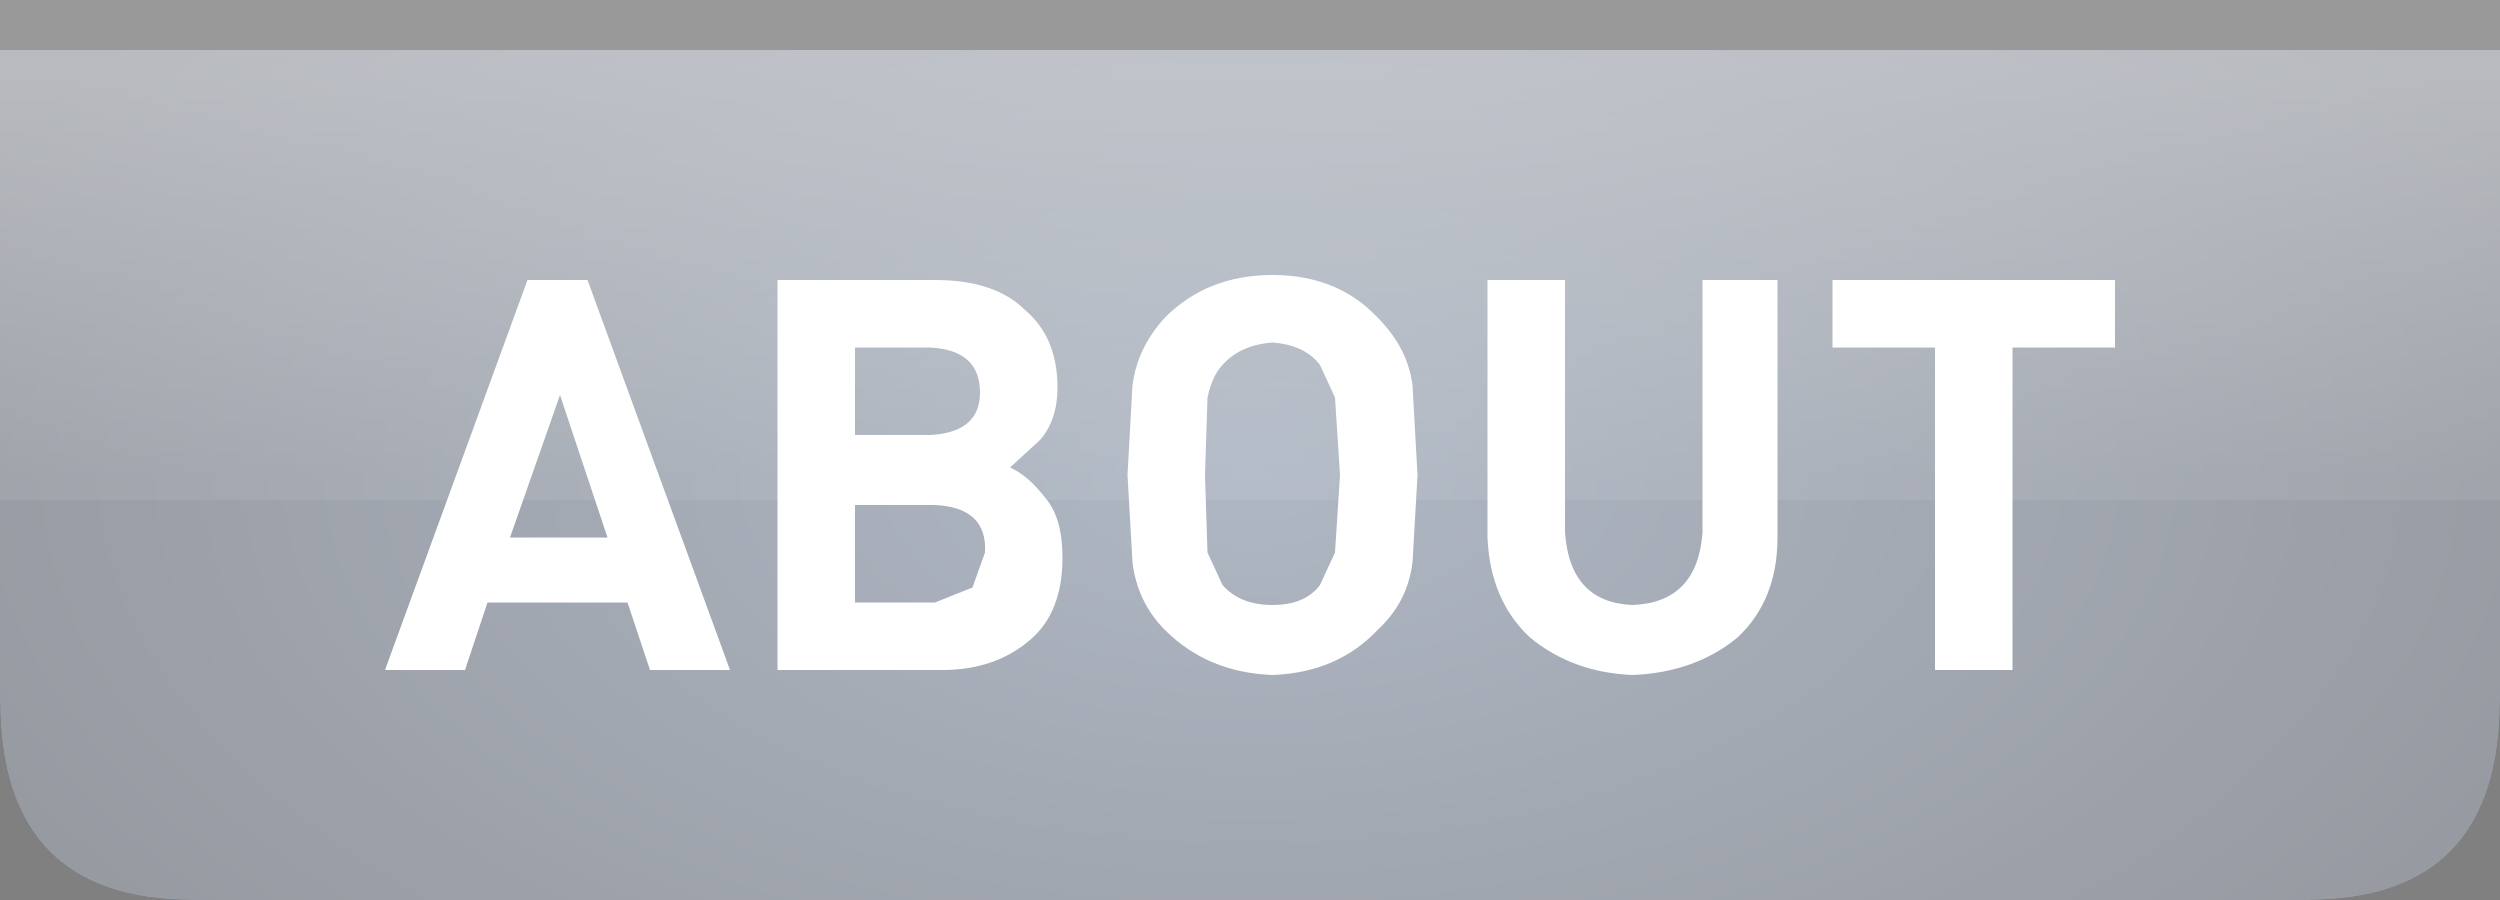 <?xml version="1.0" encoding="UTF-8" standalone="no"?>
<svg xmlns:xlink="http://www.w3.org/1999/xlink" height="18.0px" width="50.0px" xmlns="http://www.w3.org/2000/svg">
  <rect width="100%" height="100%" fill="#808080" stroke="none"/>
  <g transform="matrix(1.0, 0.0, 0.0, 1.0, 0.0, 0.0)">
    <path d="M50.0 14.0 Q50.0 18.0 46.15 18.0 L3.85 18.0 Q0.0 18.0 0.0 14.0 L0.0 1.0 50.0 1.0 50.0 14.0" fill="url(#gradient0)" fill-rule="evenodd" stroke="none"/>
    <path d="M50.0 1.0 L0.0 1.0 0.0 0.0 50.0 0.0 50.0 1.0" fill="#ffffff" fill-opacity="0.2" fill-rule="evenodd" stroke="none"/>
    <path d="M42.3 6.95 L40.25 6.95 40.25 13.4 38.7 13.4 38.7 6.95 36.65 6.95 36.65 5.6 42.3 5.6 42.3 6.95 M35.55 5.6 L35.55 10.75 Q35.55 12.0 34.75 12.75 33.9 13.45 32.65 13.5 31.45 13.45 30.6 12.75 29.8 12.0 29.75 10.75 L29.75 5.6 31.3 5.6 31.3 10.65 Q31.4 12.05 32.65 12.1 33.95 12.05 34.05 10.65 L34.05 5.6 35.55 5.6 M25.45 5.5 Q26.75 5.5 27.55 6.35 28.15 6.95 28.25 7.7 L28.35 9.5 28.25 11.25 Q28.15 12.05 27.55 12.6 26.75 13.45 25.45 13.5 24.15 13.45 23.3 12.6 22.75 12.05 22.65 11.25 L22.55 9.5 22.65 7.7 Q22.75 6.95 23.3 6.35 24.15 5.5 25.45 5.5 M24.1 9.5 L24.15 11.05 24.45 11.7 Q24.8 12.1 25.45 12.1 26.1 12.1 26.4 11.7 L26.7 11.05 26.8 9.5 26.7 7.95 26.4 7.3 Q26.1 6.9 25.45 6.85 24.8 6.9 24.45 7.3 24.25 7.5 24.15 7.95 L24.1 9.5 M20.8 8.8 L20.2 9.35 Q20.55 9.5 20.9 9.95 21.25 10.35 21.25 11.15 21.25 12.25 20.6 12.8 19.9 13.4 18.85 13.4 L15.55 13.4 15.55 5.6 18.7 5.6 Q19.9 5.6 20.5 6.2 21.15 6.75 21.15 7.75 21.15 8.4 20.8 8.8 M17.1 6.95 L17.1 8.7 18.6 8.7 Q19.6 8.65 19.6 7.85 19.6 7.0 18.6 6.95 L17.1 6.95 M11.75 5.6 L14.6 13.4 13.0 13.4 12.55 12.05 9.75 12.05 9.3 13.4 7.7 13.4 10.55 5.6 11.75 5.6 M11.2 7.9 L10.2 10.75 12.15 10.75 11.2 7.9 M19.7 11.05 Q19.75 10.15 18.7 10.1 L17.1 10.1 17.1 12.05 18.7 12.05 19.45 11.75 19.7 11.05" fill="#ffffff" fill-rule="evenodd" stroke="none"/>
    <path d="M50.0 1.0 L50.0 10.0 0.0 10.0 0.0 1.0 50.0 1.0" fill="url(#gradient1)" fill-rule="evenodd" stroke="none"/>
    <path d="M50.0 14.0 Q50.0 18.0 46.15 18.0 L3.85 18.0 Q0.0 18.0 0.0 14.0 L0.0 1.0 50.0 1.0 50.0 14.0" fill="#ffffff" fill-opacity="0.502" fill-rule="evenodd" stroke="none"/>
  </g>
  <defs>
    <radialGradient cx="0" cy="0" gradientTransform="matrix(0.034, 0.0, 0.0, 0.018, 25.0, 9.5)" gradientUnits="userSpaceOnUse" id="gradient0" r="819.2" spreadMethod="pad">
      <stop offset="0.004" stop-color="#5e6f88"/>
      <stop offset="1.0" stop-color="#2d3442"/>
    </radialGradient>
    <linearGradient gradientTransform="matrix(0.0, -0.005, 0.011, 0.0, 25.05, 5.5)" gradientUnits="userSpaceOnUse" id="gradient1" spreadMethod="pad" x1="-819.2" x2="819.2">
      <stop offset="0.0" stop-color="#ffffff" stop-opacity="0.071"/>
      <stop offset="1.0" stop-color="#ffffff" stop-opacity="0.322"/>
    </linearGradient>
  </defs>
</svg>
